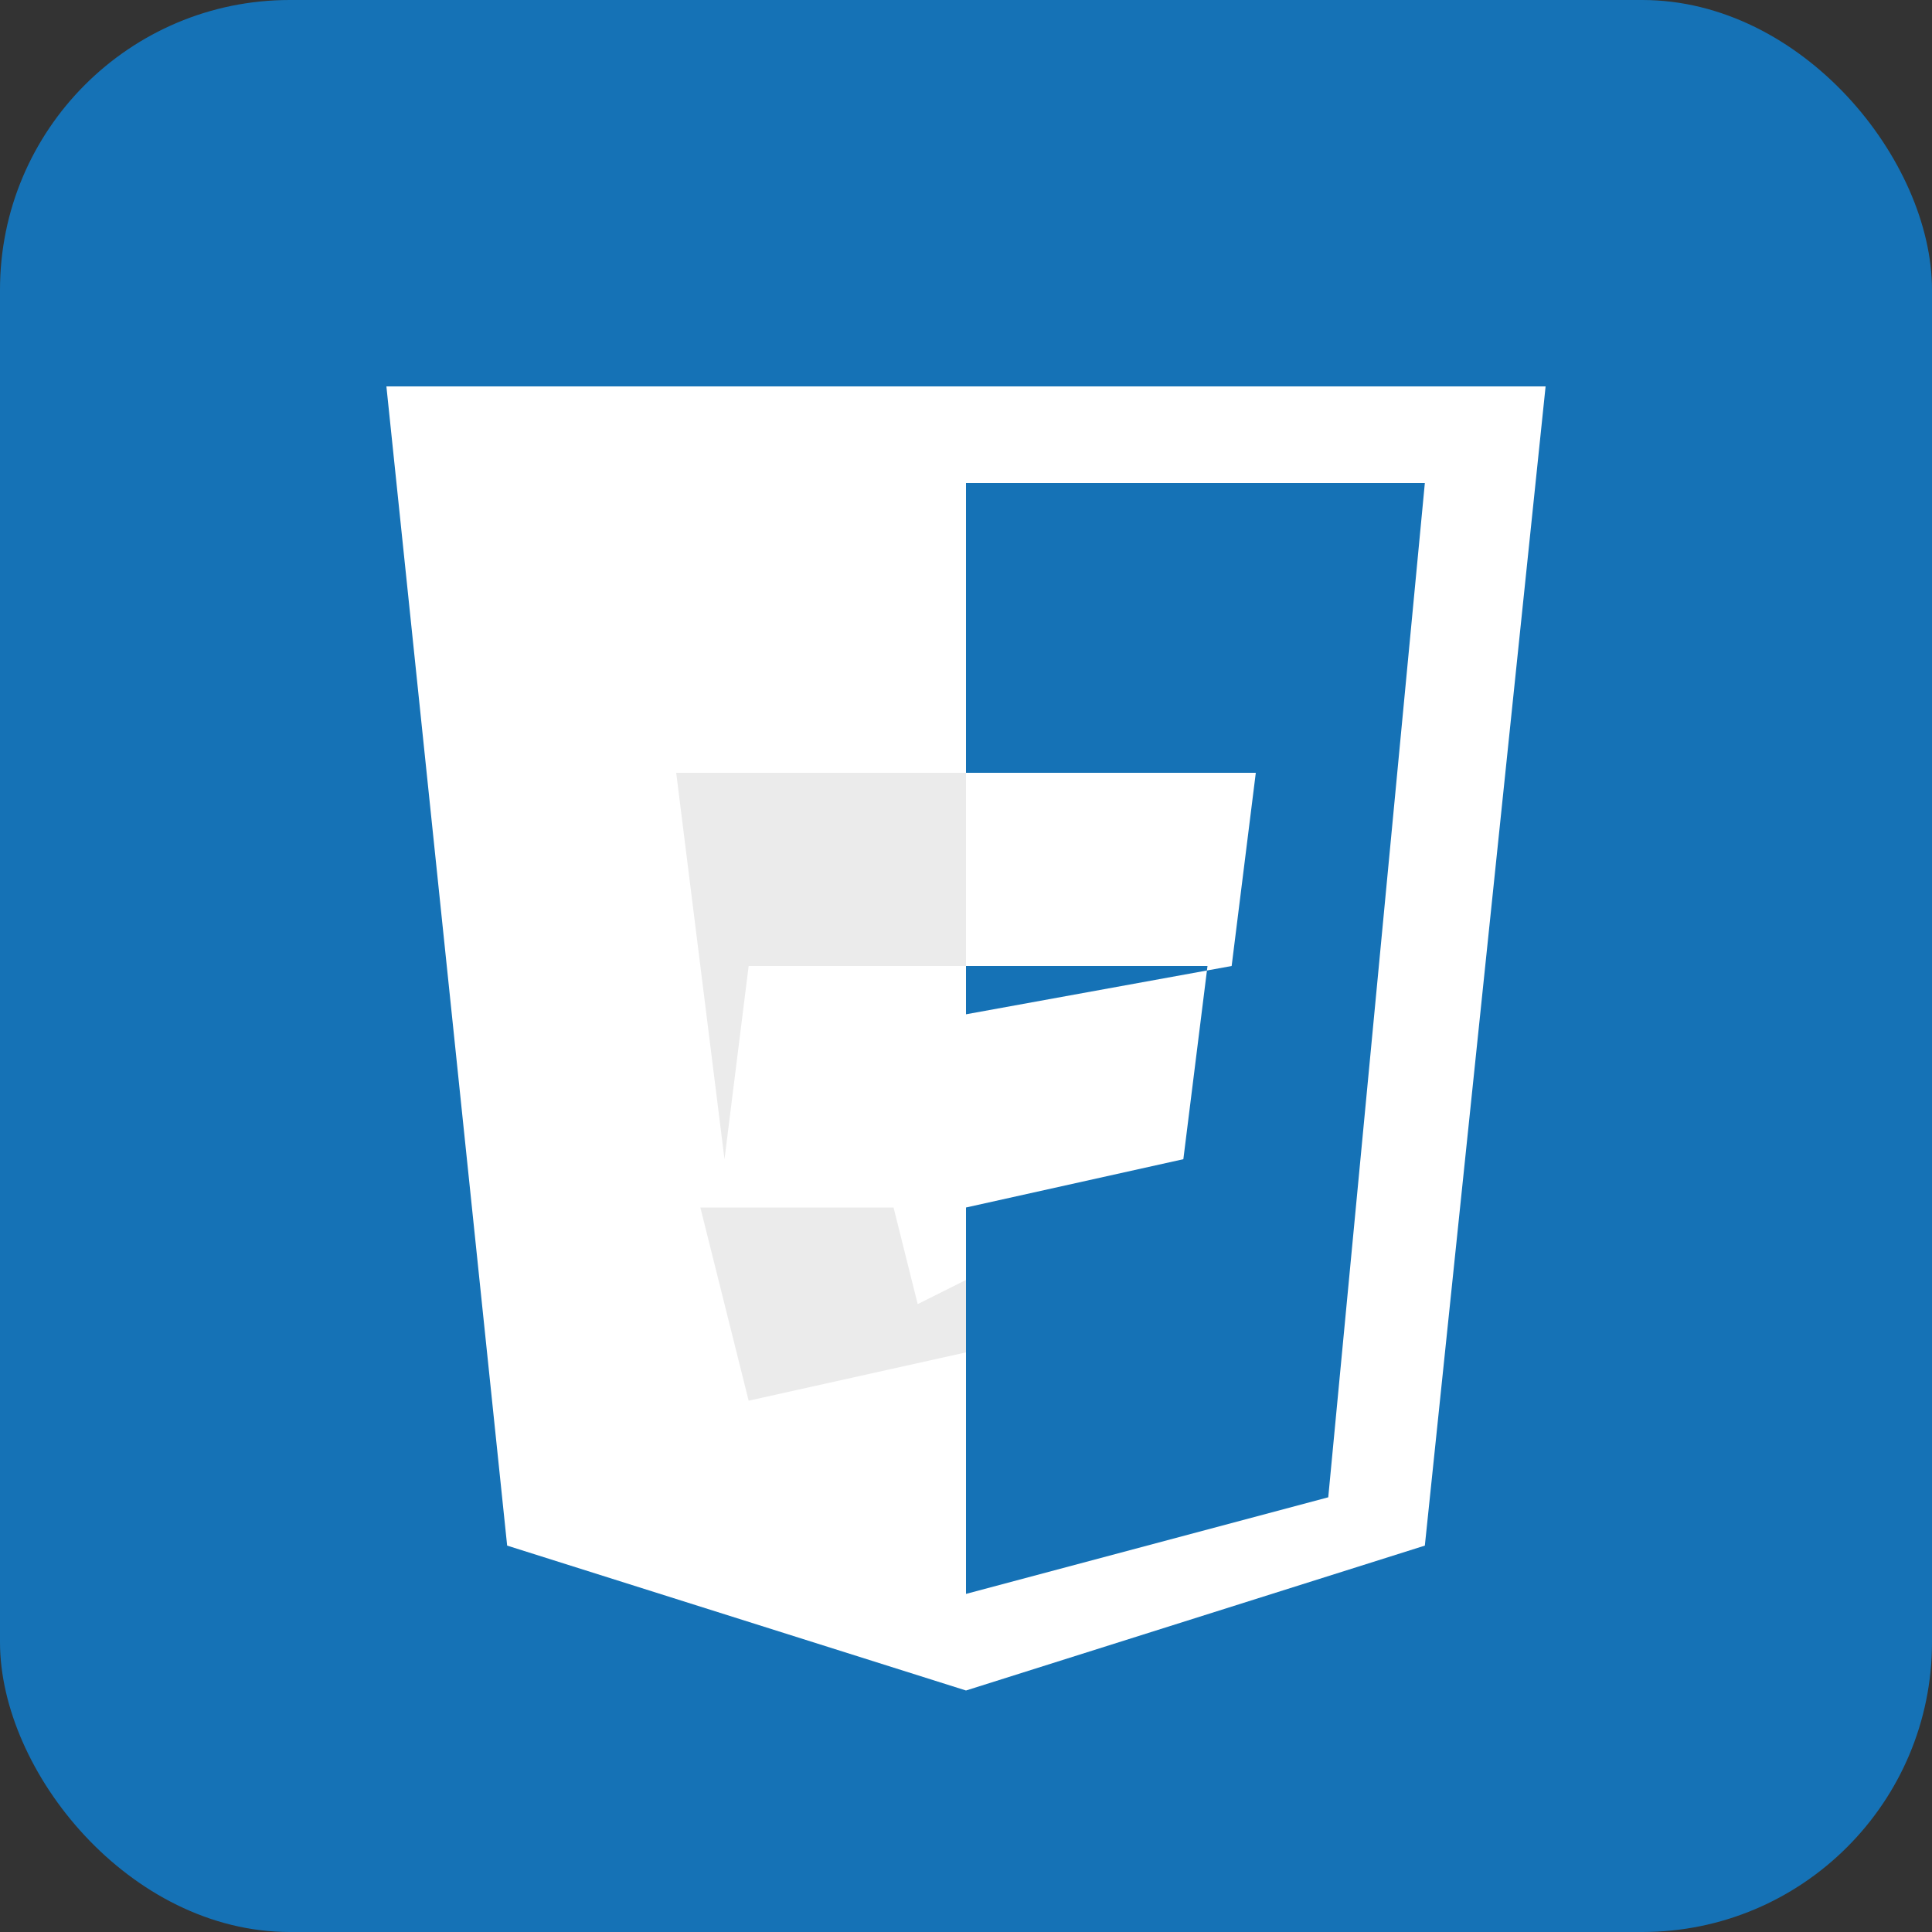 <svg width="40" height="40" viewBox="0 0 40 40" fill="none" xmlns="http://www.w3.org/2000/svg">
  <rect x="0" y="0" width="40" height="40" fill="#333333" stroke="none"/>
  <rect width="40" height="40" rx="6" fill="#1572B6"/>
  <path d="M8 8L10.5 32L20 35L29.5 32L32 8H8Z" fill="white"/>
  <path d="M20 10V33L27.5 31L29.5 10H20Z" fill="#1572B6"/>
  <path d="M26 16L25.5 20L20 21V25L24.5 24L25 20H20V16H26Z" fill="white"/>
  <path d="M14 16H20V20H15.5L15 24H20V28L15.5 29L14.5 25H18.5L19 27L20 26.5V24H15L14 16Z" fill="#EBEBEB"/>
</svg>